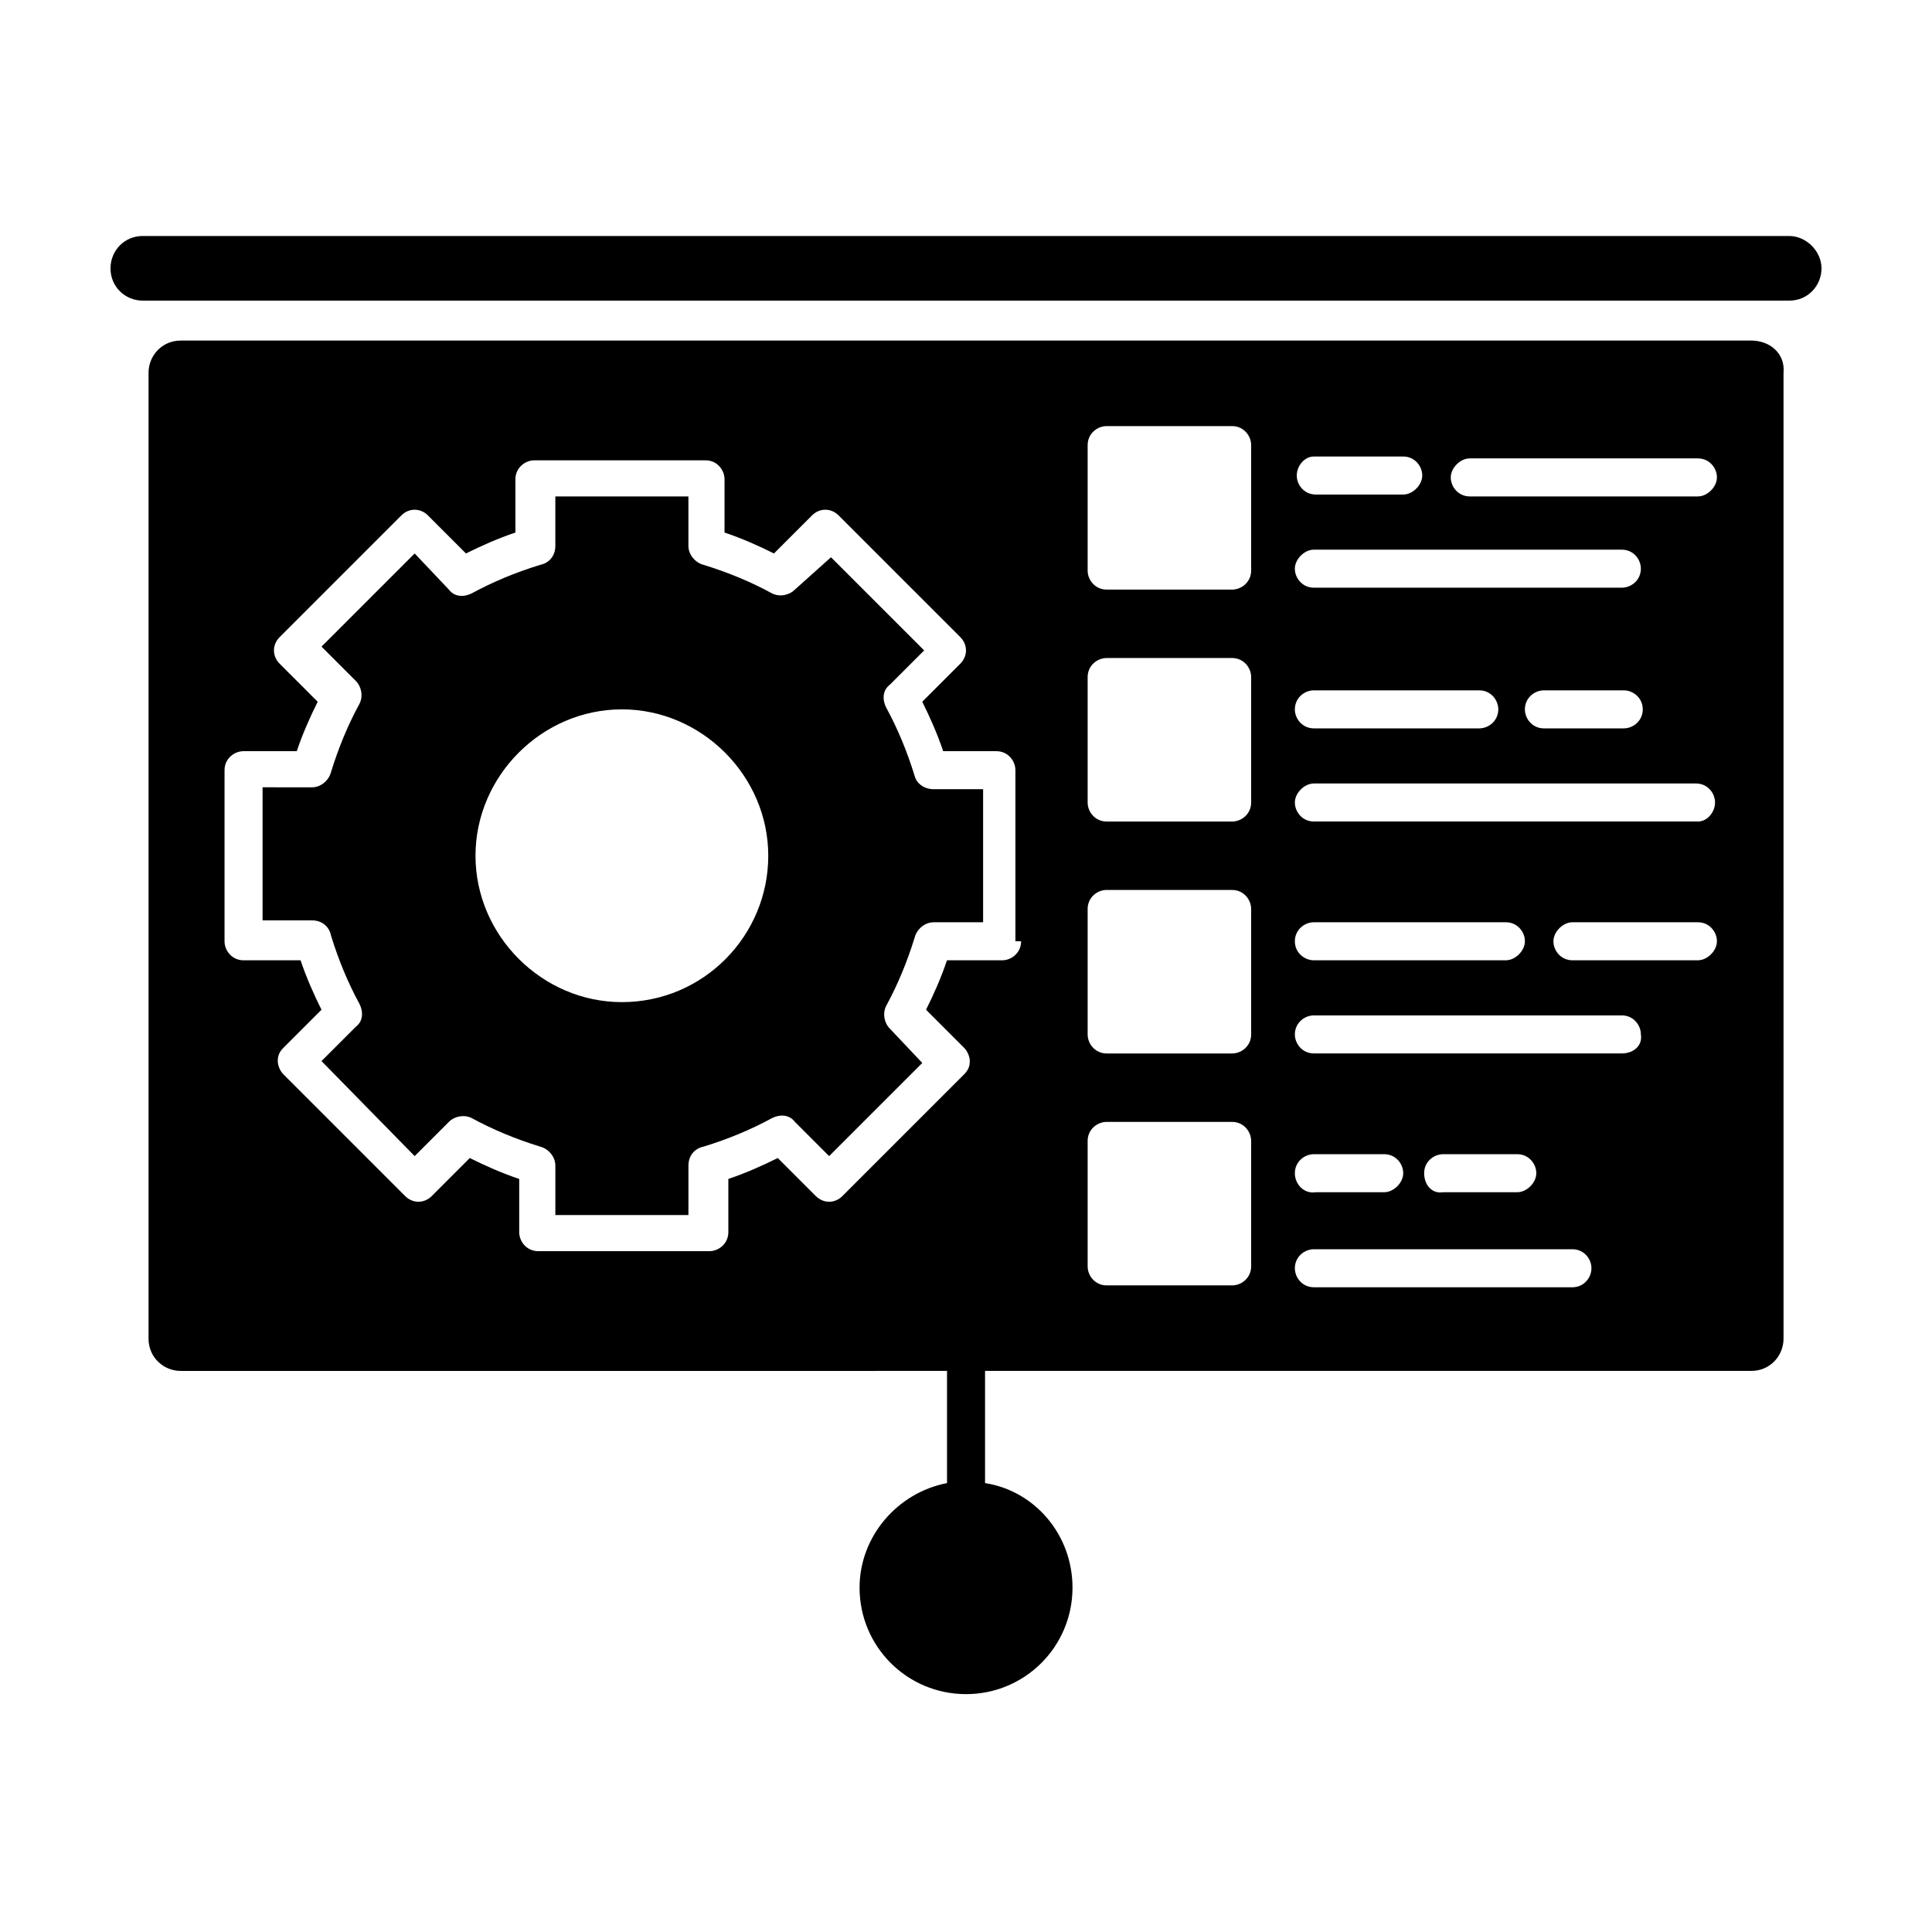 <?xml version="1.0" encoding="UTF-8"?>
<!-- Uploaded to: ICON Repo, www.iconrepo.com, Generator: ICON Repo Mixer Tools -->
<svg fill="#000000" width="800px" height="800px" version="1.1" viewBox="144 144 512 512" xmlns="http://www.w3.org/2000/svg">
 <g>
  <path d="m618.15 206.54h-436.3c-5.039 0-8.566 4.031-8.566 8.566 0 5.039 4.031 8.566 8.566 8.566h436.3c5.039 0 8.566-4.031 8.566-8.566-0.004-4.535-4.031-8.566-8.566-8.566z"/>
  <path d="m386.39 349.62c-2.016-6.551-4.535-12.594-7.559-18.137-1.008-2.016-1.008-4.535 1.008-6.047l9.07-9.07-24.688-24.688-9.57 8.57c-1.512 1.512-4.031 2.016-6.047 1.008-5.543-3.023-11.586-5.543-18.137-7.559-2.016-0.504-4.031-2.519-4.031-5.039v-13.098h-35.266v13.098c0 2.519-1.512 4.535-4.031 5.039-6.551 2.016-12.594 4.535-18.137 7.559-2.016 1.008-4.535 1.008-6.047-1.008l-9.066-9.574-24.688 24.688 9.07 9.07c1.512 1.512 2.016 4.031 1.008 6.047-3.023 5.543-5.543 11.586-7.559 18.137-0.504 2.016-2.519 4.031-5.039 4.031l-13.098-0.004v35.266h13.098c2.519 0 4.535 1.512 5.039 4.031 2.016 6.551 4.535 12.594 7.559 18.137 1.008 2.016 1.008 4.535-1.008 6.047l-9.07 9.07 24.688 25.188 9.07-9.07c1.512-1.512 4.031-2.016 6.047-1.008 5.543 3.023 11.586 5.543 18.137 7.559 2.016 0.504 4.031 2.519 4.031 5.039v13.098h35.266v-13.098c0-2.519 1.512-4.535 4.031-5.039 6.551-2.016 12.594-4.535 18.137-7.559 2.016-1.008 4.535-1.008 6.047 1.008l9.07 9.07 24.688-24.688-8.57-9.066c-1.512-1.512-2.016-4.031-1.008-6.047 3.023-5.543 5.543-11.586 7.559-18.137 0.504-2.016 2.519-4.031 5.039-4.031h13.098v-35.266h-13.098c-2.523 0-4.539-1.512-5.043-3.527zm-77.586 59.953c-21.16 0-38.793-17.633-38.793-38.793s17.633-38.793 38.793-38.793 38.793 17.633 38.793 38.793-17.129 38.793-38.793 38.793z"/>
  <path d="m608.07 234.25h-416.14c-5.039 0-8.566 4.031-8.566 8.566v255.93c0 5.039 4.031 8.566 8.566 8.566l203.04-0.004v29.727c-13.098 2.519-23.176 14.105-23.176 27.711 0 15.617 12.594 28.215 28.215 28.215 15.617 0 28.215-12.594 28.215-28.215 0-14.105-10.078-25.695-23.176-27.711v-29.727h203.04c5.039 0 8.566-4.031 8.566-8.566l-0.004-255.93c0.504-5.035-3.527-8.562-8.566-8.562zm-115.88 30.73h23.68c3.023 0 5.039 2.519 5.039 5.039s-2.519 5.039-5.039 5.039h-23.176c-3.023 0-5.039-2.519-5.039-5.039s2.016-5.039 4.535-5.039zm0 24.688h81.617c3.023 0 5.039 2.519 5.039 5.039 0 3.023-2.519 5.039-5.039 5.039h-81.617c-3.023 0-5.039-2.519-5.039-5.039s2.519-5.039 5.039-5.039zm87.16 42.32c0 3.023-2.519 5.039-5.039 5.039h-21.16c-3.023 0-5.039-2.519-5.039-5.039 0-3.023 2.519-5.039 5.039-5.039h21.16c2.519 0 5.039 2.016 5.039 5.039zm-87.16-5.039h43.832c3.023 0 5.039 2.519 5.039 5.039 0 3.023-2.519 5.039-5.039 5.039h-43.832c-3.023 0-5.039-2.519-5.039-5.039 0-3.023 2.519-5.039 5.039-5.039zm-77.586 66.504c0 3.023-2.519 5.039-5.039 5.039h-14.609c-1.512 4.535-3.527 9.07-5.543 13.098l10.078 10.078c1.008 1.008 1.512 2.519 1.512 3.527 0 1.512-0.504 2.519-1.512 3.527l-32.242 32.242c-2.016 2.016-5.039 2.016-7.055 0l-10.078-10.078c-4.031 2.016-8.566 4.031-13.098 5.543v14.105c0 3.023-2.519 5.039-5.039 5.039h-45.344c-3.023 0-5.039-2.519-5.039-5.039v-14.105c-4.535-1.512-9.07-3.527-13.098-5.543l-10.078 10.078c-2.016 2.016-5.039 2.016-7.055 0l-32.242-32.242c-1.008-1.008-1.512-2.519-1.512-3.527 0-1.512 0.504-2.519 1.512-3.527l10.078-10.078c-2.016-4.031-4.031-8.566-5.543-13.098h-15.113c-3.023 0-5.039-2.519-5.039-5.039v-45.344c0-3.023 2.519-5.039 5.039-5.039h14.105c1.512-4.535 3.527-9.07 5.543-13.098l-10.078-10.078c-2.016-2.016-2.016-5.039 0-7.055l32.242-32.242c2.016-2.016 5.039-2.016 7.055 0l10.078 10.078c4.031-2.016 8.566-4.031 13.098-5.543v-14.105c0-3.023 2.519-5.039 5.039-5.039h45.344c3.023 0 5.039 2.519 5.039 5.039v14.105c4.535 1.512 9.07 3.527 13.098 5.543l10.078-10.078c2.016-2.016 5.039-2.016 7.055 0l32.242 32.242c2.016 2.016 2.016 5.039 0 7.055l-10.078 10.078c2.016 4.031 4.031 8.566 5.543 13.098h14.105c3.023 0 5.039 2.519 5.039 5.039v45.344zm60.961 86.152c0 3.023-2.519 5.039-5.039 5.039h-33.25c-3.023 0-5.039-2.519-5.039-5.039v-33.25c0-3.023 2.519-5.039 5.039-5.039h33.25c3.023 0 5.039 2.519 5.039 5.039zm0-61.465c0 3.023-2.519 5.039-5.039 5.039h-33.25c-3.023 0-5.039-2.519-5.039-5.039v-33.254c0-3.023 2.519-5.039 5.039-5.039l33.25 0.004c3.023 0 5.039 2.519 5.039 5.039zm0-61.465c0 3.023-2.519 5.039-5.039 5.039h-33.25c-3.023 0-5.039-2.519-5.039-5.039v-33.25c0-3.023 2.519-5.039 5.039-5.039h33.25c3.023 0 5.039 2.519 5.039 5.039zm0-61.465c0 3.023-2.519 5.039-5.039 5.039h-33.25c-3.023 0-5.039-2.519-5.039-5.039v-33.25c0-3.023 2.519-5.039 5.039-5.039h33.25c3.023 0 5.039 2.519 5.039 5.039zm85.145 189.93h-68.52c-3.023 0-5.039-2.519-5.039-5.039 0-3.023 2.519-5.039 5.039-5.039h68.52c3.023 0 5.039 2.519 5.039 5.039-0.004 2.523-2.016 5.039-5.039 5.039zm-73.559-30.227c0-3.023 2.519-5.039 5.039-5.039h18.641c3.023 0 5.039 2.519 5.039 5.039 0 2.519-2.519 5.039-5.039 5.039h-18.137c-3.023 0.504-5.543-2.016-5.543-5.039zm34.262 0c0-3.023 2.519-5.039 5.039-5.039h19.645c3.023 0 5.039 2.519 5.039 5.039 0 2.519-2.519 5.039-5.039 5.039h-19.648c-3.019 0.504-5.035-2.016-5.035-5.039zm52.395-31.742h-81.617c-3.023 0-5.039-2.519-5.039-5.039 0-3.023 2.519-5.039 5.039-5.039h81.617c3.023 0 5.039 2.519 5.039 5.039 0.504 3.027-2.016 5.039-5.039 5.039zm-86.656-29.723c0-3.023 2.519-5.039 5.039-5.039h50.883c3.023 0 5.039 2.519 5.039 5.039s-2.519 5.039-5.039 5.039h-50.883c-2.519 0-5.039-2.016-5.039-5.039zm106.81 5.039h-33.25c-3.023 0-5.039-2.519-5.039-5.039s2.519-5.039 5.039-5.039h33.25c3.023 0 5.039 2.519 5.039 5.039s-2.519 5.039-5.039 5.039zm0-36.777h-101.77c-3.023 0-5.039-2.519-5.039-5.039s2.519-5.039 5.039-5.039h101.27c3.023 0 5.039 2.519 5.039 5.039s-2.016 5.039-4.535 5.039zm0-86.152h-60.457c-3.023 0-5.039-2.519-5.039-5.039s2.519-5.039 5.039-5.039h60.457c3.023 0 5.039 2.519 5.039 5.039s-2.519 5.039-5.039 5.039z"/>
 </g>
</svg>